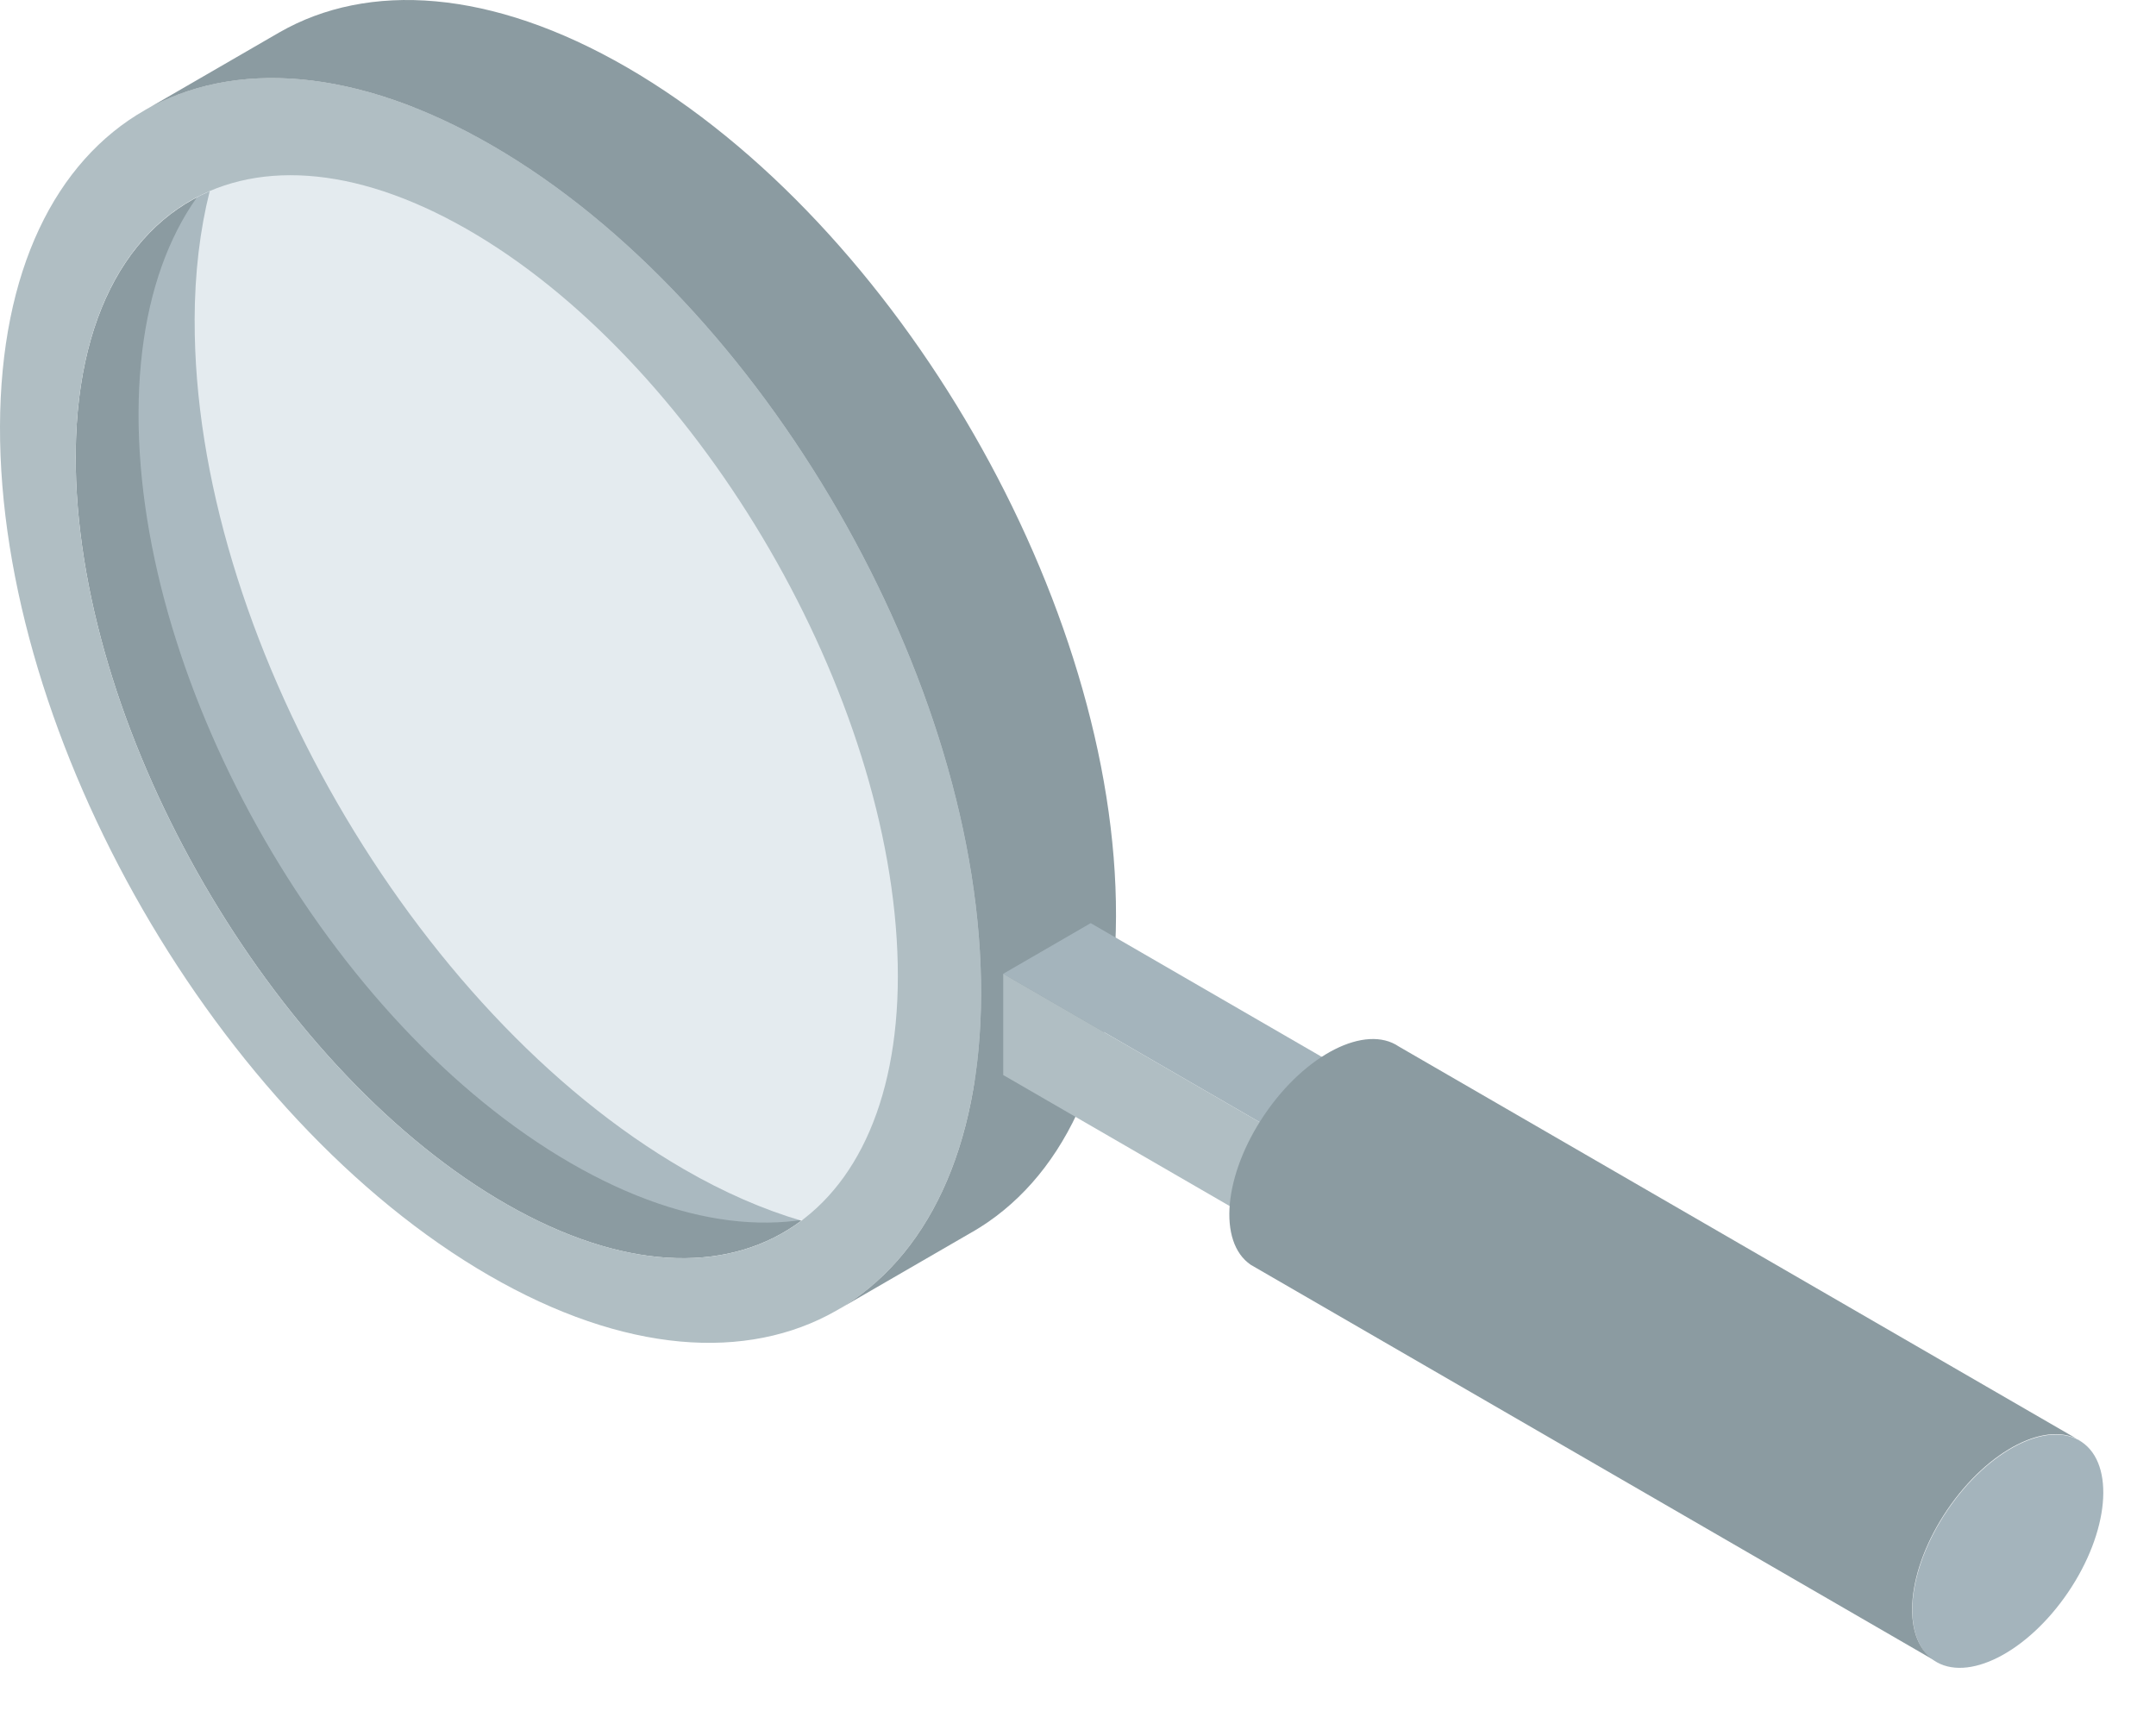 <?xml version="1.0" encoding="utf-8"?>
<svg xmlns="http://www.w3.org/2000/svg" fill="none" height="100%" overflow="visible" preserveAspectRatio="none" style="display: block;" viewBox="0 0 92 73" width="100%">
<g id="Group 10">
<path d="M8.305 13.664C8.31 11.64 8.535 9.802 8.948 8.162C5.109 9.807 2.86 14.37 3.28 21.101C4.006 32.734 12.426 46.412 22.085 51.649C26.986 54.306 31.262 54.278 34.194 52.089C32.583 51.614 30.902 50.889 29.172 49.886C17.613 43.197 8.27 26.98 8.307 13.664H8.305Z" fill="#8B9BA1" id="Vector"/>
<path d="M24.466 7.025C34.68 12.937 42.933 27.265 42.901 39.03C42.868 50.795 34.56 55.539 24.347 49.627C14.133 43.718 5.88 29.387 5.912 17.622C5.945 5.858 14.255 1.113 24.466 7.025Z" fill="#CAD9E0" id="Vector_2" opacity="0.5"/>
<path d="M21.001 6.206C32.562 12.897 41.903 29.112 41.865 42.428C41.828 55.744 32.426 61.114 20.864 54.423C9.305 47.735 -0.037 31.517 0 18.201C0.038 4.885 9.441 -0.483 21.001 6.206ZM3.28 21.099C4.006 32.732 12.426 46.41 22.085 51.646C31.745 56.885 38.989 51.7 38.263 40.067C37.538 28.434 29.12 14.758 19.458 9.519C9.798 4.281 2.555 9.465 3.28 21.099Z" fill="#B0BEC3" id="Vector_3"/>
<path d="M41.499 52.564L35.742 55.897C39.51 53.713 41.846 49.055 41.865 42.43C41.903 29.114 32.562 12.899 21.001 6.208C15.206 2.855 9.953 2.532 6.152 4.721L11.914 1.386C15.715 -0.798 20.965 -0.473 26.758 2.878C38.32 9.569 47.66 25.784 47.622 39.1C47.604 45.725 45.267 50.383 41.499 52.567V52.564Z" fill="#8B9BA1" id="Vector_4"/>
<path d="M42.809 41.553L57.74 50.192L61.471 48.032L46.542 39.392L42.809 41.553Z" fill="#A4B4BC" id="Vector_5"/>
<path d="M57.74 50.192L42.809 41.552V45.873L57.74 54.513V50.192Z" fill="#B0BEC3" id="Vector_6"/>
<path d="M57.74 50.192L61.471 48.032V52.352L57.74 54.513V50.192Z" fill="#8CACBC" id="Vector_7"/>
<path d="M88.249 67.946C89.994 65.374 90.257 62.504 88.836 61.535C87.416 60.567 84.849 61.867 83.104 64.439C81.359 67.01 81.096 69.881 82.517 70.849C83.937 71.818 86.504 70.518 88.249 67.946Z" fill="#A4B4BC" id="Vector_8"/>
<path d="M59.691 44.657L88.828 61.517C87.407 60.55 84.841 61.849 83.096 64.421C81.351 66.993 81.088 69.862 82.509 70.832L53.373 53.972C51.952 53.004 52.215 50.133 53.96 47.561C55.704 44.989 58.271 43.689 59.691 44.657Z" fill="#8B9BA1" id="Vector_9"/>
</g>
</svg>